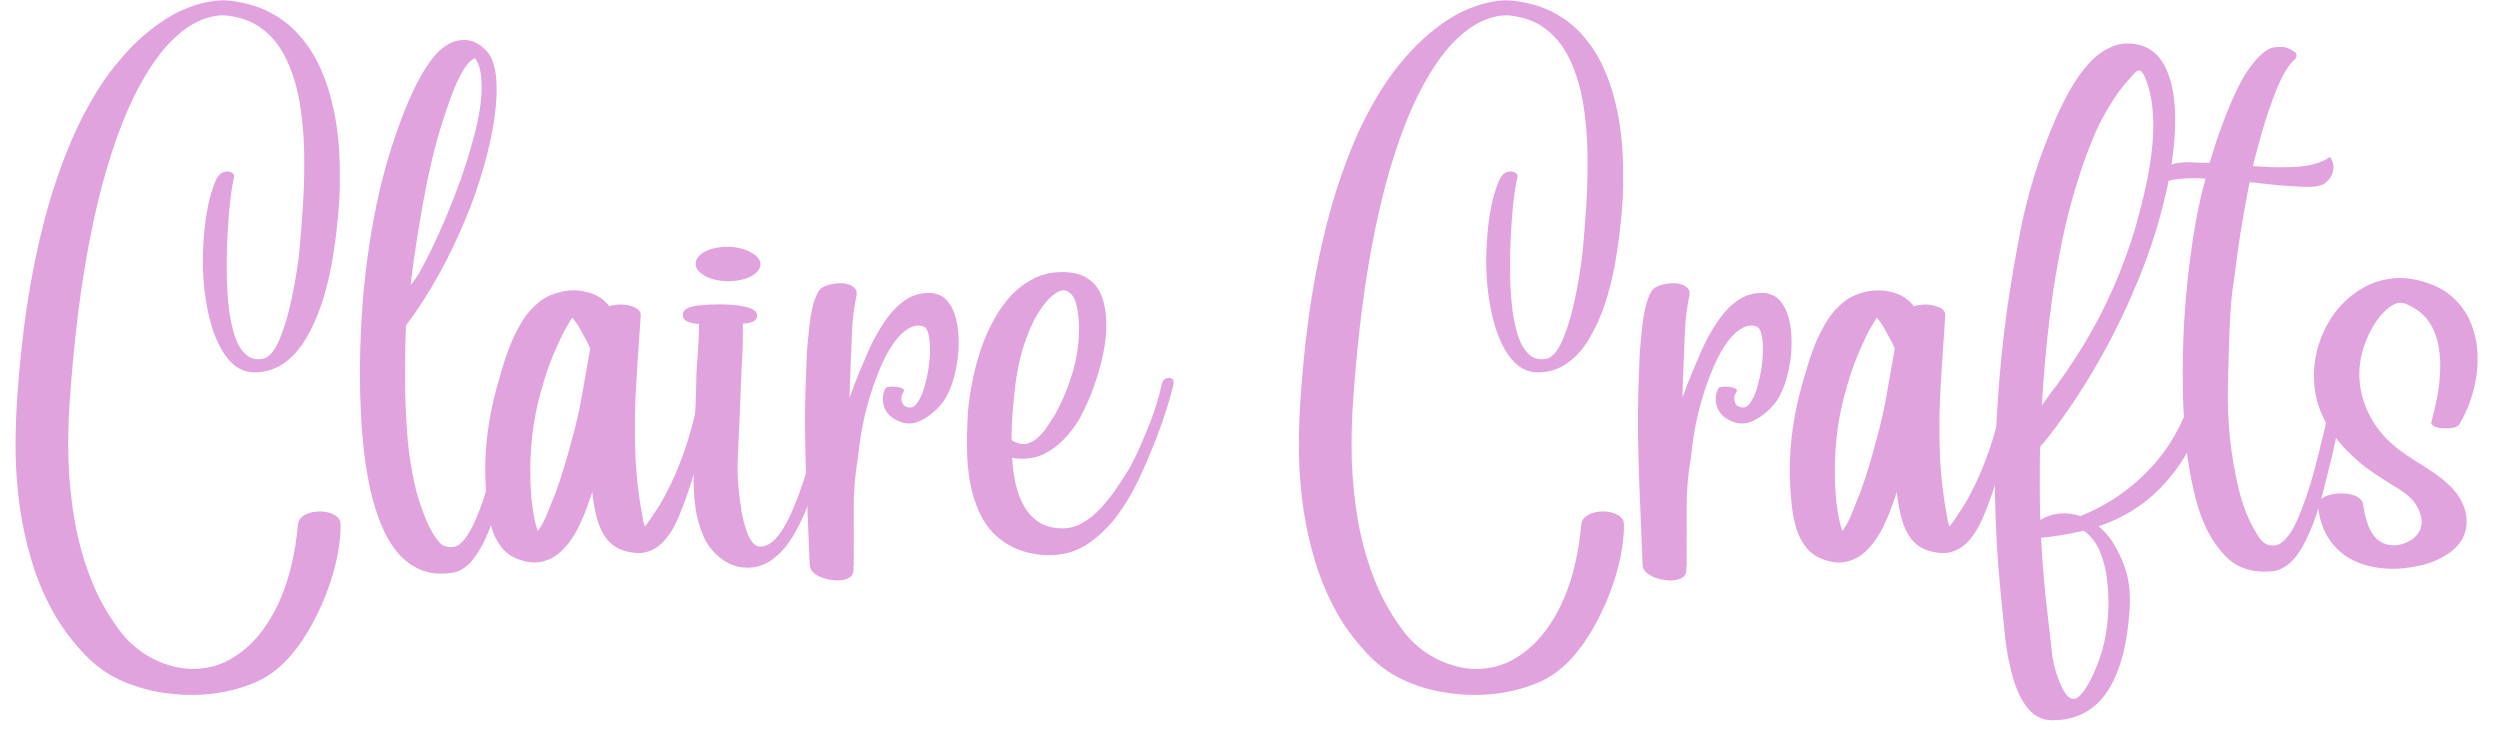 <svg version="1.0" preserveAspectRatio="xMidYMid meet" height="60" viewBox="0 0 150 45" zoomAndPan="magnify" width="200" xmlns:xlink="http://www.w3.org/1999/xlink" xmlns="http://www.w3.org/2000/svg"><defs><g></g><clipPath id="32dffea27e"><path clip-rule="nonzero" d="M 0 0 L 21 0 L 21 42 L 0 42 Z M 0 0"></path></clipPath><clipPath id="02f3a47b59"><path clip-rule="nonzero" d="M 77 0 L 98 0 L 98 42 L 77 42 Z M 77 0"></path></clipPath><clipPath id="2eb932f15c"><rect height="45" y="0" width="150" x="0"></rect></clipPath></defs><g transform="matrix(1, 0, 0, 1, 0, 0)"><g clip-path="url(#2eb932f15c)"><g clip-path="url(#32dffea27e)"><g fill-opacity="1" fill="#e1a3dd"><g transform="translate(0.014, 42.872)"><g><path d="M 17.859 -11.359 C 17.867 -11.578 17.961 -11.754 18.141 -11.891 C 18.328 -12.023 18.547 -12.113 18.797 -12.156 C 19.047 -12.195 19.289 -12.195 19.531 -12.156 C 19.781 -12.113 19.988 -12.031 20.156 -11.906 C 20.332 -11.781 20.422 -11.613 20.422 -11.406 C 20.43 -10.844 20.363 -10.195 20.219 -9.469 C 20.07 -8.75 19.852 -8.008 19.562 -7.25 C 19.27 -6.488 18.914 -5.754 18.5 -5.047 C 18.094 -4.348 17.629 -3.727 17.109 -3.188 C 16.586 -2.656 16.016 -2.25 15.391 -1.969 C 14.617 -1.625 13.773 -1.391 12.859 -1.266 C 11.941 -1.148 11.016 -1.148 10.078 -1.266 C 9.141 -1.379 8.254 -1.613 7.422 -1.969 C 6.586 -2.32 5.859 -2.812 5.234 -3.438 C 4.422 -4.25 3.738 -5.145 3.188 -6.125 C 2.645 -7.102 2.211 -8.129 1.891 -9.203 C 1.566 -10.273 1.328 -11.359 1.172 -12.453 C 1.023 -13.547 0.941 -14.617 0.922 -15.672 C 0.91 -16.734 0.938 -17.742 1 -18.703 C 1.176 -21.367 1.453 -23.758 1.828 -25.875 C 2.211 -28 2.664 -29.879 3.188 -31.516 C 3.719 -33.16 4.289 -34.586 4.906 -35.797 C 5.531 -37.016 6.176 -38.039 6.844 -38.875 C 7.52 -39.719 8.188 -40.406 8.844 -40.938 C 9.5 -41.477 10.125 -41.891 10.719 -42.172 C 11.32 -42.453 11.867 -42.641 12.359 -42.734 C 12.859 -42.836 13.27 -42.875 13.594 -42.844 C 14.551 -42.758 15.383 -42.535 16.094 -42.172 C 16.801 -41.816 17.398 -41.363 17.891 -40.812 C 18.391 -40.258 18.801 -39.645 19.125 -38.969 C 19.445 -38.289 19.695 -37.582 19.875 -36.844 C 20.062 -36.113 20.191 -35.383 20.266 -34.656 C 20.336 -33.938 20.375 -33.254 20.375 -32.609 C 20.383 -31.961 20.375 -31.391 20.344 -30.891 C 20.312 -30.391 20.281 -30 20.25 -29.719 C 20.164 -28.82 20.047 -27.938 19.891 -27.062 C 19.734 -26.188 19.523 -25.363 19.266 -24.594 C 19.004 -23.82 18.691 -23.133 18.328 -22.531 C 17.973 -21.938 17.551 -21.461 17.062 -21.109 C 16.582 -20.754 16.023 -20.562 15.391 -20.531 C 14.898 -20.508 14.469 -20.641 14.094 -20.922 C 13.727 -21.211 13.414 -21.613 13.156 -22.125 C 12.895 -22.633 12.688 -23.219 12.531 -23.875 C 12.375 -24.539 12.266 -25.242 12.203 -25.984 C 12.148 -26.723 12.145 -27.461 12.188 -28.203 C 12.227 -28.941 12.305 -29.641 12.422 -30.297 C 12.547 -30.961 12.719 -31.551 12.938 -32.062 C 13.062 -32.332 13.219 -32.492 13.406 -32.547 C 13.594 -32.609 13.754 -32.598 13.891 -32.516 C 14.023 -32.441 14.066 -32.328 14.016 -32.172 C 13.984 -32.055 13.938 -31.805 13.875 -31.422 C 13.82 -31.047 13.77 -30.578 13.719 -30.016 C 13.676 -29.461 13.641 -28.852 13.609 -28.188 C 13.586 -27.531 13.582 -26.863 13.594 -26.188 C 13.613 -25.508 13.66 -24.863 13.734 -24.25 C 13.816 -23.645 13.938 -23.109 14.094 -22.641 C 14.258 -22.18 14.477 -21.832 14.75 -21.594 C 15.02 -21.352 15.352 -21.27 15.75 -21.344 C 15.969 -21.383 16.172 -21.531 16.359 -21.781 C 16.547 -22.039 16.711 -22.367 16.859 -22.766 C 17.016 -23.172 17.156 -23.609 17.281 -24.078 C 17.406 -24.555 17.508 -25.023 17.594 -25.484 C 17.688 -25.953 17.758 -26.379 17.812 -26.766 C 17.875 -27.16 17.914 -27.473 17.938 -27.703 C 18.031 -28.672 18.109 -29.672 18.172 -30.703 C 18.234 -31.742 18.254 -32.77 18.234 -33.781 C 18.211 -34.801 18.125 -35.773 17.969 -36.703 C 17.812 -37.629 17.562 -38.461 17.219 -39.203 C 16.883 -39.953 16.43 -40.562 15.859 -41.031 C 15.297 -41.508 14.586 -41.805 13.734 -41.922 C 13.211 -42.004 12.645 -41.914 12.031 -41.656 C 11.414 -41.406 10.785 -40.945 10.141 -40.281 C 9.504 -39.613 8.879 -38.703 8.266 -37.547 C 7.648 -36.391 7.07 -34.941 6.531 -33.203 C 5.988 -31.473 5.516 -29.422 5.109 -27.047 C 4.703 -24.672 4.391 -21.93 4.172 -18.828 C 4.086 -17.66 4.062 -16.473 4.094 -15.266 C 4.133 -14.066 4.254 -12.875 4.453 -11.688 C 4.66 -10.5 4.977 -9.344 5.406 -8.219 C 5.832 -7.102 6.406 -6.062 7.125 -5.094 C 7.52 -4.551 8 -4.086 8.562 -3.703 C 9.125 -3.328 9.727 -3.055 10.375 -2.891 C 11.02 -2.723 11.672 -2.691 12.328 -2.797 C 12.984 -2.898 13.609 -3.156 14.203 -3.562 C 14.816 -3.988 15.336 -4.5 15.766 -5.094 C 16.203 -5.688 16.562 -6.328 16.844 -7.016 C 17.133 -7.703 17.359 -8.414 17.516 -9.156 C 17.68 -9.895 17.797 -10.629 17.859 -11.359 Z M 17.859 -11.359"></path></g></g></g></g><g fill-opacity="1" fill="#e1a3dd"><g transform="translate(22.447, 42.872)"><g><path d="M 8.906 -18.938 C 8.688 -17.957 8.473 -16.977 8.266 -16 C 8.055 -15.031 7.832 -14.109 7.594 -13.234 C 7.363 -12.367 7.109 -11.586 6.828 -10.891 C 6.547 -10.203 6.223 -9.645 5.859 -9.219 C 5.504 -8.801 5.102 -8.562 4.656 -8.5 C 3.926 -8.395 3.289 -8.461 2.75 -8.703 C 2.207 -8.941 1.738 -9.305 1.344 -9.797 C 0.957 -10.285 0.633 -10.859 0.375 -11.516 C 0.113 -12.172 -0.094 -12.863 -0.25 -13.594 C -0.406 -14.332 -0.523 -15.066 -0.609 -15.797 C -0.691 -16.535 -0.75 -17.227 -0.781 -17.875 C -0.812 -18.52 -0.832 -19.07 -0.844 -19.531 C -0.875 -21.227 -0.82 -22.953 -0.688 -24.703 C -0.551 -26.461 -0.316 -28.211 0.016 -29.953 C 0.348 -31.691 0.797 -33.363 1.359 -34.969 C 1.711 -35.969 2.047 -36.797 2.359 -37.453 C 2.68 -38.117 2.984 -38.648 3.266 -39.047 C 3.547 -39.453 3.812 -39.754 4.062 -39.953 C 4.312 -40.148 4.539 -40.285 4.75 -40.359 C 5.508 -40.617 6.176 -40.438 6.75 -39.812 C 7.051 -39.477 7.238 -38.973 7.312 -38.297 C 7.383 -37.617 7.359 -36.816 7.234 -35.891 C 7.109 -34.973 6.895 -33.984 6.594 -32.922 C 6.301 -31.859 5.922 -30.77 5.453 -29.656 C 4.992 -28.539 4.461 -27.441 3.859 -26.359 C 3.266 -25.285 2.617 -24.285 1.922 -23.359 C 1.898 -23.023 1.883 -22.625 1.875 -22.156 C 1.863 -21.695 1.859 -21.234 1.859 -20.766 C 1.859 -20.305 1.859 -19.91 1.859 -19.578 C 1.879 -18.555 1.93 -17.52 2.016 -16.469 C 2.109 -15.426 2.281 -14.406 2.531 -13.406 C 2.656 -12.957 2.801 -12.508 2.969 -12.062 C 3.133 -11.613 3.336 -11.188 3.578 -10.781 C 3.734 -10.539 3.883 -10.352 4.031 -10.219 C 4.176 -10.094 4.395 -10.035 4.688 -10.047 C 4.938 -10.055 5.18 -10.211 5.422 -10.516 C 5.66 -10.816 5.883 -11.211 6.094 -11.703 C 6.312 -12.203 6.516 -12.754 6.703 -13.359 C 6.898 -13.961 7.078 -14.57 7.234 -15.188 C 7.398 -15.812 7.547 -16.398 7.672 -16.953 C 7.805 -17.516 7.922 -17.992 8.016 -18.391 C 8.109 -18.785 8.176 -19.062 8.219 -19.219 C 8.301 -19.445 8.406 -19.566 8.531 -19.578 C 8.656 -19.598 8.758 -19.547 8.844 -19.422 C 8.938 -19.297 8.957 -19.133 8.906 -18.938 Z M 3.172 -31.953 C 2.973 -30.93 2.789 -29.906 2.625 -28.875 C 2.457 -27.852 2.312 -26.82 2.188 -25.781 C 2.312 -25.895 2.484 -26.133 2.703 -26.5 C 2.922 -26.875 3.164 -27.344 3.438 -27.906 C 3.719 -28.477 4.004 -29.109 4.297 -29.797 C 4.586 -30.484 4.867 -31.203 5.141 -31.953 C 5.41 -32.711 5.648 -33.461 5.859 -34.203 C 6.078 -34.941 6.238 -35.645 6.344 -36.312 C 6.445 -36.988 6.477 -37.586 6.438 -38.109 C 6.406 -38.641 6.281 -39.062 6.062 -39.375 C 5.875 -39.32 5.676 -39.145 5.469 -38.844 C 5.27 -38.551 5.07 -38.176 4.875 -37.719 C 4.688 -37.27 4.504 -36.781 4.328 -36.25 C 4.148 -35.727 3.984 -35.195 3.828 -34.656 C 3.68 -34.113 3.551 -33.609 3.438 -33.141 C 3.332 -32.672 3.242 -32.273 3.172 -31.953 Z M 3.172 -31.953"></path></g></g></g><g fill-opacity="1" fill="#e1a3dd"><g transform="translate(30.645, 42.872)"><g><path d="M 11.453 -20.141 C 11.461 -20.191 11.52 -20.219 11.625 -20.219 C 11.727 -20.227 11.832 -20.223 11.938 -20.203 C 12.051 -20.191 12.102 -20.16 12.094 -20.109 C 11.945 -18.922 11.75 -17.727 11.5 -16.531 C 11.258 -15.332 10.938 -14.164 10.531 -13.031 C 10.375 -12.602 10.203 -12.164 10.016 -11.719 C 9.828 -11.281 9.594 -10.891 9.312 -10.547 C 9.039 -10.203 8.703 -9.953 8.297 -9.797 C 7.898 -9.648 7.422 -9.656 6.859 -9.812 C 6.391 -9.945 6.02 -10.191 5.75 -10.547 C 5.477 -10.91 5.281 -11.344 5.156 -11.844 C 5.031 -12.344 4.941 -12.848 4.891 -13.359 C 4.797 -13.055 4.691 -12.754 4.578 -12.453 C 4.473 -12.148 4.352 -11.859 4.219 -11.578 C 4.051 -11.18 3.844 -10.805 3.594 -10.453 C 3.352 -10.109 3.078 -9.816 2.766 -9.578 C 2.453 -9.348 2.102 -9.203 1.719 -9.141 C 1.332 -9.086 0.898 -9.148 0.422 -9.328 C 0.016 -9.484 -0.312 -9.723 -0.562 -10.047 C -0.812 -10.367 -1 -10.727 -1.125 -11.125 C -1.25 -11.531 -1.336 -11.945 -1.391 -12.375 C -1.441 -12.801 -1.477 -13.207 -1.5 -13.594 C -1.562 -14.613 -1.535 -15.625 -1.422 -16.625 C -1.305 -17.633 -1.113 -18.629 -0.844 -19.609 C -0.727 -20.023 -0.598 -20.473 -0.453 -20.953 C -0.305 -21.441 -0.133 -21.922 0.062 -22.391 C 0.27 -22.867 0.504 -23.312 0.766 -23.719 C 1.035 -24.125 1.352 -24.473 1.719 -24.766 C 1.988 -24.984 2.305 -25.148 2.672 -25.266 C 3.035 -25.391 3.406 -25.453 3.781 -25.453 C 4.164 -25.453 4.535 -25.383 4.891 -25.25 C 5.242 -25.125 5.547 -24.922 5.797 -24.641 C 5.816 -24.629 5.832 -24.609 5.844 -24.578 C 5.863 -24.555 5.883 -24.531 5.906 -24.5 C 6.188 -24.582 6.473 -24.613 6.766 -24.594 C 7.055 -24.57 7.305 -24.504 7.516 -24.391 C 7.723 -24.273 7.816 -24.113 7.797 -23.906 C 7.703 -22.582 7.613 -21.242 7.531 -19.891 C 7.445 -18.535 7.426 -17.188 7.469 -15.844 C 7.508 -14.508 7.656 -13.188 7.906 -11.875 C 7.914 -11.781 7.93 -11.68 7.953 -11.578 C 7.984 -11.484 8.016 -11.383 8.047 -11.281 C 8.148 -11.406 8.242 -11.531 8.328 -11.656 C 8.422 -11.781 8.504 -11.906 8.578 -12.031 C 8.848 -12.414 9.086 -12.812 9.297 -13.219 C 9.516 -13.633 9.719 -14.055 9.906 -14.484 C 10.289 -15.391 10.609 -16.312 10.859 -17.25 C 11.117 -18.195 11.316 -19.16 11.453 -20.141 Z M 3.656 -16.453 C 3.914 -17.359 4.125 -18.27 4.281 -19.188 C 4.445 -20.113 4.609 -21.035 4.766 -21.953 C 4.691 -22.148 4.602 -22.336 4.5 -22.516 C 4.406 -22.68 4.316 -22.844 4.234 -23 C 4.148 -23.164 4.055 -23.32 3.953 -23.469 C 3.91 -23.531 3.867 -23.586 3.828 -23.641 C 3.785 -23.703 3.738 -23.758 3.688 -23.812 C 3.625 -23.707 3.562 -23.602 3.5 -23.5 C 3.438 -23.395 3.375 -23.289 3.312 -23.188 C 3.219 -23.031 3.129 -22.863 3.047 -22.688 C 2.961 -22.508 2.879 -22.328 2.797 -22.141 C 2.453 -21.398 2.172 -20.645 1.953 -19.875 C 1.691 -19.031 1.492 -18.164 1.359 -17.281 C 1.234 -16.406 1.172 -15.531 1.172 -14.656 C 1.172 -14.258 1.18 -13.863 1.203 -13.469 C 1.223 -13.07 1.266 -12.676 1.328 -12.281 C 1.348 -12.164 1.379 -11.984 1.422 -11.734 C 1.473 -11.484 1.539 -11.242 1.625 -11.016 C 1.801 -11.254 1.957 -11.523 2.094 -11.828 C 2.227 -12.141 2.348 -12.438 2.453 -12.719 C 2.566 -13 2.648 -13.207 2.703 -13.344 C 2.891 -13.852 3.062 -14.367 3.219 -14.891 C 3.375 -15.41 3.52 -15.93 3.656 -16.453 Z M 3.656 -16.453"></path></g></g></g><g fill-opacity="1" fill="#e1a3dd"><g transform="translate(42.191, 42.872)"><g><path d="M -0.406 -20.422 C -0.395 -20.672 -0.375 -20.973 -0.344 -21.328 C -0.32 -21.68 -0.301 -22.035 -0.281 -22.391 C -0.258 -22.754 -0.25 -23.051 -0.25 -23.281 C -0.25 -23.301 -0.25 -23.328 -0.25 -23.359 C -0.25 -23.391 -0.25 -23.414 -0.25 -23.438 C -0.488 -23.445 -0.707 -23.488 -0.906 -23.562 C -1.113 -23.645 -1.219 -23.781 -1.219 -23.969 C -1.219 -24.164 -1.113 -24.305 -0.906 -24.391 C -0.707 -24.484 -0.438 -24.539 -0.094 -24.562 C 0.238 -24.594 0.609 -24.609 1.016 -24.609 C 1.641 -24.609 2.16 -24.555 2.578 -24.453 C 3.004 -24.348 3.223 -24.188 3.234 -23.969 C 3.242 -23.801 3.176 -23.676 3.031 -23.594 C 2.895 -23.52 2.676 -23.473 2.375 -23.453 C 2.375 -23.441 2.375 -23.422 2.375 -23.391 C 2.375 -23.359 2.375 -23.332 2.375 -23.312 C 2.383 -23.062 2.383 -22.719 2.375 -22.281 C 2.363 -21.844 2.344 -21.383 2.312 -20.906 C 2.289 -20.426 2.27 -19.969 2.25 -19.531 C 2.238 -19.102 2.227 -18.766 2.219 -18.516 C 2.176 -17.516 2.129 -16.5 2.078 -15.469 C 2.035 -14.445 2.098 -13.441 2.266 -12.453 C 2.273 -12.316 2.305 -12.117 2.359 -11.859 C 2.422 -11.609 2.492 -11.348 2.578 -11.078 C 2.672 -10.805 2.785 -10.57 2.922 -10.375 C 3.066 -10.176 3.227 -10.078 3.406 -10.078 C 3.727 -10.078 4.035 -10.227 4.328 -10.531 C 4.617 -10.844 4.891 -11.258 5.141 -11.781 C 5.391 -12.301 5.625 -12.875 5.844 -13.5 C 6.062 -14.125 6.254 -14.754 6.422 -15.391 C 6.598 -16.023 6.742 -16.609 6.859 -17.141 C 6.973 -17.68 7.055 -18.125 7.109 -18.469 C 7.129 -18.57 7.191 -18.633 7.297 -18.656 C 7.398 -18.676 7.5 -18.66 7.594 -18.609 C 7.688 -18.566 7.723 -18.492 7.703 -18.391 C 7.617 -17.879 7.508 -17.289 7.375 -16.625 C 7.25 -15.957 7.094 -15.266 6.906 -14.547 C 6.719 -13.828 6.492 -13.129 6.234 -12.453 C 5.973 -11.773 5.672 -11.16 5.328 -10.609 C 4.984 -10.055 4.586 -9.617 4.141 -9.297 C 3.703 -8.973 3.203 -8.812 2.641 -8.812 C 2.086 -8.812 1.57 -8.988 1.094 -9.344 C 0.613 -9.707 0.254 -10.16 0.016 -10.703 C -0.223 -11.242 -0.383 -11.828 -0.469 -12.453 C -0.551 -13.078 -0.586 -13.703 -0.578 -14.328 C -0.578 -14.961 -0.566 -15.539 -0.547 -16.062 C -0.523 -16.789 -0.5 -17.52 -0.469 -18.25 C -0.438 -18.977 -0.414 -19.703 -0.406 -20.422 Z M 3.438 -27.016 C 3.426 -26.723 3.227 -26.477 2.844 -26.281 C 2.469 -26.094 2.008 -26 1.469 -26 C 0.926 -26.008 0.469 -26.117 0.094 -26.328 C -0.281 -26.535 -0.461 -26.781 -0.453 -27.062 C -0.453 -27.25 -0.363 -27.422 -0.188 -27.578 C -0.008 -27.734 0.223 -27.852 0.516 -27.938 C 0.816 -28.031 1.145 -28.07 1.5 -28.062 C 2.031 -28.051 2.484 -27.941 2.859 -27.734 C 3.242 -27.523 3.438 -27.285 3.438 -27.016 Z M 3.438 -27.016"></path></g></g></g><g fill-opacity="1" fill="#e1a3dd"><g transform="translate(49.473, 42.872)"><g><path d="M 6.781 -18.375 C 6.344 -17.938 5.898 -17.648 5.453 -17.516 C 5.016 -17.391 4.551 -17.488 4.062 -17.812 C 3.852 -17.957 3.703 -18.145 3.609 -18.375 C 3.516 -18.602 3.477 -18.828 3.5 -19.047 C 3.52 -19.273 3.582 -19.461 3.688 -19.609 C 3.727 -19.641 3.816 -19.66 3.953 -19.672 C 4.086 -19.68 4.223 -19.676 4.359 -19.656 C 4.504 -19.633 4.617 -19.598 4.703 -19.547 C 4.785 -19.504 4.789 -19.43 4.719 -19.328 C 4.645 -19.211 4.609 -19.082 4.609 -18.938 C 4.617 -18.789 4.664 -18.664 4.75 -18.562 C 4.844 -18.469 4.977 -18.422 5.156 -18.422 C 5.32 -18.43 5.473 -18.547 5.609 -18.766 C 5.754 -18.984 5.879 -19.27 5.984 -19.625 C 6.086 -19.977 6.172 -20.352 6.234 -20.75 C 6.297 -21.156 6.328 -21.539 6.328 -21.906 C 6.328 -22.27 6.297 -22.578 6.234 -22.828 C 6.172 -23.086 6.07 -23.238 5.938 -23.281 C 5.633 -23.395 5.316 -23.344 4.984 -23.125 C 4.648 -22.914 4.328 -22.57 4.016 -22.094 C 3.711 -21.625 3.426 -21.039 3.156 -20.344 C 2.883 -19.656 2.645 -18.891 2.438 -18.047 C 2.238 -17.203 2.094 -16.312 2 -15.375 C 1.832 -14.426 1.75 -13.422 1.75 -12.359 C 1.758 -11.297 1.758 -10.27 1.75 -9.281 C 1.75 -9.25 1.75 -9.207 1.75 -9.156 C 1.758 -9.102 1.766 -9.062 1.766 -9.031 L 1.75 -9.031 C 1.75 -8.957 1.742 -8.883 1.734 -8.812 C 1.734 -8.75 1.734 -8.688 1.734 -8.625 C 1.723 -8.438 1.629 -8.289 1.453 -8.188 C 1.285 -8.094 1.07 -8.047 0.812 -8.047 C 0.551 -8.047 0.289 -8.082 0.031 -8.156 C -0.219 -8.227 -0.43 -8.332 -0.609 -8.469 C -0.785 -8.613 -0.879 -8.781 -0.891 -8.969 C -0.953 -10.383 -1.008 -11.797 -1.062 -13.203 C -1.125 -14.617 -1.16 -16.035 -1.172 -17.453 C -1.172 -18.16 -1.16 -18.867 -1.141 -19.578 C -1.117 -20.285 -1.094 -20.988 -1.062 -21.688 C -1.031 -22.113 -0.988 -22.562 -0.938 -23.031 C -0.895 -23.508 -0.828 -23.957 -0.734 -24.375 C -0.641 -24.789 -0.516 -25.129 -0.359 -25.391 C -0.285 -25.523 -0.156 -25.629 0.031 -25.703 C 0.227 -25.785 0.438 -25.836 0.656 -25.859 C 0.883 -25.891 1.098 -25.883 1.297 -25.844 C 1.504 -25.801 1.664 -25.723 1.781 -25.609 C 1.906 -25.504 1.953 -25.359 1.922 -25.172 C 1.773 -24.441 1.688 -23.773 1.656 -23.172 C 1.633 -22.566 1.609 -21.938 1.578 -21.281 C 1.566 -20.914 1.551 -20.539 1.531 -20.156 C 1.52 -19.77 1.508 -19.391 1.5 -19.016 C 1.551 -19.148 1.602 -19.285 1.656 -19.422 C 1.707 -19.566 1.758 -19.711 1.812 -19.859 C 2.062 -20.484 2.328 -21.117 2.609 -21.766 C 2.898 -22.422 3.227 -23.02 3.594 -23.562 C 3.957 -24.102 4.363 -24.531 4.812 -24.844 C 5.27 -25.164 5.785 -25.316 6.359 -25.297 C 6.754 -25.273 7.078 -25.129 7.328 -24.859 C 7.578 -24.586 7.758 -24.234 7.875 -23.797 C 7.988 -23.367 8.047 -22.898 8.047 -22.391 C 8.055 -21.879 8.008 -21.363 7.906 -20.844 C 7.812 -20.332 7.672 -19.859 7.484 -19.422 C 7.297 -18.992 7.062 -18.645 6.781 -18.375 Z M 6.781 -18.375"></path></g></g></g><g fill-opacity="1" fill="#e1a3dd"><g transform="translate(58.944, 42.872)"><g><path d="M 5.812 -17.719 C 5.539 -17.27 5.223 -16.859 4.859 -16.484 C 4.492 -16.109 4.086 -15.816 3.641 -15.609 C 3.191 -15.398 2.68 -15.316 2.109 -15.359 C 2.055 -15.359 2 -15.363 1.938 -15.375 C 1.883 -15.383 1.832 -15.395 1.781 -15.406 C 1.812 -14.883 1.879 -14.375 1.984 -13.875 C 2.098 -13.375 2.266 -12.926 2.484 -12.531 C 2.703 -12.133 2.992 -11.812 3.359 -11.562 C 3.723 -11.32 4.164 -11.191 4.688 -11.172 C 5.145 -11.148 5.578 -11.254 5.984 -11.484 C 6.391 -11.711 6.766 -12.016 7.109 -12.391 C 7.453 -12.766 7.766 -13.16 8.047 -13.578 C 8.336 -14.004 8.598 -14.406 8.828 -14.781 C 8.898 -14.906 9.004 -15.109 9.141 -15.391 C 9.285 -15.68 9.438 -16.016 9.594 -16.391 C 9.758 -16.766 9.922 -17.156 10.078 -17.562 C 10.234 -17.969 10.367 -18.363 10.484 -18.75 C 10.609 -19.145 10.695 -19.488 10.75 -19.781 C 10.789 -19.977 10.875 -20.102 11 -20.156 C 11.133 -20.219 11.254 -20.219 11.359 -20.156 C 11.473 -20.094 11.504 -19.961 11.453 -19.766 C 11.336 -19.266 11.172 -18.688 10.953 -18.031 C 10.742 -17.383 10.5 -16.719 10.219 -16.031 C 9.945 -15.352 9.66 -14.695 9.359 -14.062 C 8.973 -13.25 8.523 -12.508 8.016 -11.844 C 7.504 -11.188 6.945 -10.656 6.344 -10.25 C 5.738 -9.852 5.094 -9.629 4.406 -9.578 C 3.77 -9.535 3.148 -9.598 2.547 -9.766 C 1.953 -9.941 1.422 -10.223 0.953 -10.609 C 0.484 -11.004 0.109 -11.504 -0.172 -12.109 C -0.441 -12.691 -0.633 -13.316 -0.75 -13.984 C -0.863 -14.648 -0.922 -15.328 -0.922 -16.016 C -0.93 -16.711 -0.914 -17.379 -0.875 -18.016 C -0.844 -18.523 -0.77 -19.086 -0.656 -19.703 C -0.551 -20.316 -0.398 -20.941 -0.203 -21.578 C -0.004 -22.223 0.242 -22.836 0.547 -23.422 C 0.848 -24.016 1.203 -24.547 1.609 -25.016 C 2.023 -25.484 2.492 -25.852 3.016 -26.125 C 3.547 -26.406 4.133 -26.547 4.781 -26.547 C 5.406 -26.547 5.906 -26.426 6.281 -26.188 C 6.664 -25.945 6.945 -25.613 7.125 -25.188 C 7.301 -24.758 7.398 -24.281 7.422 -23.75 C 7.453 -23.219 7.422 -22.664 7.328 -22.094 C 7.234 -21.52 7.098 -20.953 6.922 -20.391 C 6.754 -19.836 6.57 -19.332 6.375 -18.875 C 6.176 -18.414 5.988 -18.031 5.812 -17.719 Z M 1.75 -16.484 C 1.77 -16.461 1.797 -16.441 1.828 -16.422 C 1.859 -16.398 1.895 -16.379 1.938 -16.359 C 2.219 -16.223 2.484 -16.191 2.734 -16.266 C 2.984 -16.348 3.211 -16.492 3.422 -16.703 C 3.629 -16.91 3.812 -17.141 3.969 -17.391 C 4.133 -17.648 4.273 -17.875 4.391 -18.062 C 4.805 -18.82 5.141 -19.617 5.391 -20.453 C 5.648 -21.297 5.785 -22.145 5.797 -23 C 5.805 -23.219 5.797 -23.488 5.766 -23.812 C 5.742 -24.133 5.688 -24.445 5.594 -24.75 C 5.5 -25.051 5.336 -25.266 5.109 -25.391 C 4.898 -25.516 4.633 -25.457 4.312 -25.219 C 3.988 -24.988 3.66 -24.602 3.328 -24.062 C 3.004 -23.531 2.711 -22.859 2.453 -22.047 C 2.203 -21.242 2.023 -20.332 1.922 -19.312 C 1.891 -19.008 1.852 -18.609 1.812 -18.109 C 1.77 -17.609 1.75 -17.066 1.75 -16.484 Z M 1.75 -16.484"></path></g></g></g><g fill-opacity="1" fill="#e1a3dd"><g transform="translate(69.817, 42.872)"><g></g></g></g><g clip-path="url(#02f3a47b59)"><g fill-opacity="1" fill="#e1a3dd"><g transform="translate(77.014, 42.872)"><g><path d="M 17.859 -11.359 C 17.867 -11.578 17.961 -11.754 18.141 -11.891 C 18.328 -12.023 18.547 -12.113 18.797 -12.156 C 19.047 -12.195 19.289 -12.195 19.531 -12.156 C 19.781 -12.113 19.988 -12.031 20.156 -11.906 C 20.332 -11.781 20.422 -11.613 20.422 -11.406 C 20.43 -10.844 20.363 -10.195 20.219 -9.469 C 20.07 -8.75 19.852 -8.008 19.562 -7.25 C 19.27 -6.488 18.914 -5.754 18.5 -5.047 C 18.094 -4.348 17.629 -3.727 17.109 -3.188 C 16.586 -2.656 16.016 -2.25 15.391 -1.969 C 14.617 -1.625 13.773 -1.391 12.859 -1.266 C 11.941 -1.148 11.016 -1.148 10.078 -1.266 C 9.141 -1.379 8.254 -1.613 7.422 -1.969 C 6.586 -2.32 5.859 -2.812 5.234 -3.438 C 4.422 -4.25 3.738 -5.145 3.188 -6.125 C 2.645 -7.102 2.211 -8.129 1.891 -9.203 C 1.566 -10.273 1.328 -11.359 1.172 -12.453 C 1.023 -13.547 0.941 -14.617 0.922 -15.672 C 0.91 -16.734 0.938 -17.742 1 -18.703 C 1.176 -21.367 1.453 -23.758 1.828 -25.875 C 2.211 -28 2.664 -29.879 3.188 -31.516 C 3.719 -33.16 4.289 -34.586 4.906 -35.797 C 5.531 -37.016 6.176 -38.039 6.844 -38.875 C 7.52 -39.719 8.188 -40.406 8.844 -40.938 C 9.5 -41.477 10.125 -41.891 10.719 -42.172 C 11.32 -42.453 11.867 -42.641 12.359 -42.734 C 12.859 -42.836 13.27 -42.875 13.594 -42.844 C 14.551 -42.758 15.383 -42.535 16.094 -42.172 C 16.801 -41.816 17.398 -41.363 17.891 -40.812 C 18.391 -40.258 18.801 -39.645 19.125 -38.969 C 19.445 -38.289 19.695 -37.582 19.875 -36.844 C 20.062 -36.113 20.191 -35.383 20.266 -34.656 C 20.336 -33.938 20.375 -33.254 20.375 -32.609 C 20.383 -31.961 20.375 -31.391 20.344 -30.891 C 20.312 -30.391 20.281 -30 20.25 -29.719 C 20.164 -28.82 20.047 -27.938 19.891 -27.062 C 19.734 -26.188 19.523 -25.363 19.266 -24.594 C 19.004 -23.82 18.691 -23.133 18.328 -22.531 C 17.973 -21.938 17.551 -21.461 17.062 -21.109 C 16.582 -20.754 16.023 -20.562 15.391 -20.531 C 14.898 -20.508 14.469 -20.641 14.094 -20.922 C 13.727 -21.211 13.414 -21.613 13.156 -22.125 C 12.895 -22.633 12.688 -23.219 12.531 -23.875 C 12.375 -24.539 12.266 -25.242 12.203 -25.984 C 12.148 -26.723 12.145 -27.461 12.188 -28.203 C 12.227 -28.941 12.305 -29.641 12.422 -30.297 C 12.547 -30.961 12.719 -31.551 12.938 -32.062 C 13.062 -32.332 13.219 -32.492 13.406 -32.547 C 13.594 -32.609 13.754 -32.598 13.891 -32.516 C 14.023 -32.441 14.066 -32.328 14.016 -32.172 C 13.984 -32.055 13.938 -31.805 13.875 -31.422 C 13.82 -31.047 13.77 -30.578 13.719 -30.016 C 13.676 -29.461 13.641 -28.852 13.609 -28.188 C 13.586 -27.531 13.582 -26.863 13.594 -26.188 C 13.613 -25.508 13.66 -24.863 13.734 -24.25 C 13.816 -23.645 13.938 -23.109 14.094 -22.641 C 14.258 -22.18 14.477 -21.832 14.75 -21.594 C 15.02 -21.352 15.352 -21.27 15.75 -21.344 C 15.969 -21.383 16.172 -21.531 16.359 -21.781 C 16.547 -22.039 16.711 -22.367 16.859 -22.766 C 17.016 -23.172 17.156 -23.609 17.281 -24.078 C 17.406 -24.555 17.508 -25.023 17.594 -25.484 C 17.688 -25.953 17.758 -26.379 17.812 -26.766 C 17.875 -27.16 17.914 -27.473 17.938 -27.703 C 18.031 -28.672 18.109 -29.672 18.172 -30.703 C 18.234 -31.742 18.254 -32.77 18.234 -33.781 C 18.211 -34.801 18.125 -35.773 17.969 -36.703 C 17.812 -37.629 17.562 -38.461 17.219 -39.203 C 16.883 -39.953 16.43 -40.562 15.859 -41.031 C 15.297 -41.508 14.586 -41.805 13.734 -41.922 C 13.211 -42.004 12.645 -41.914 12.031 -41.656 C 11.414 -41.406 10.785 -40.945 10.141 -40.281 C 9.504 -39.613 8.879 -38.703 8.266 -37.547 C 7.648 -36.391 7.07 -34.941 6.531 -33.203 C 5.988 -31.473 5.516 -29.422 5.109 -27.047 C 4.703 -24.672 4.391 -21.93 4.172 -18.828 C 4.086 -17.66 4.062 -16.473 4.094 -15.266 C 4.133 -14.066 4.254 -12.875 4.453 -11.688 C 4.66 -10.5 4.977 -9.344 5.406 -8.219 C 5.832 -7.102 6.406 -6.062 7.125 -5.094 C 7.52 -4.551 8 -4.086 8.562 -3.703 C 9.125 -3.328 9.727 -3.055 10.375 -2.891 C 11.02 -2.723 11.672 -2.691 12.328 -2.797 C 12.984 -2.898 13.609 -3.156 14.203 -3.562 C 14.816 -3.988 15.336 -4.5 15.766 -5.094 C 16.203 -5.688 16.562 -6.328 16.844 -7.016 C 17.133 -7.703 17.359 -8.414 17.516 -9.156 C 17.68 -9.895 17.797 -10.629 17.859 -11.359 Z M 17.859 -11.359"></path></g></g></g></g><g fill-opacity="1" fill="#e1a3dd"><g transform="translate(99.447, 42.872)"><g><path d="M 6.781 -18.375 C 6.344 -17.938 5.898 -17.648 5.453 -17.516 C 5.016 -17.391 4.551 -17.488 4.062 -17.812 C 3.852 -17.957 3.703 -18.145 3.609 -18.375 C 3.516 -18.602 3.477 -18.828 3.5 -19.047 C 3.52 -19.273 3.582 -19.461 3.688 -19.609 C 3.727 -19.641 3.816 -19.66 3.953 -19.672 C 4.086 -19.68 4.223 -19.676 4.359 -19.656 C 4.504 -19.633 4.617 -19.598 4.703 -19.547 C 4.785 -19.504 4.789 -19.43 4.719 -19.328 C 4.645 -19.211 4.609 -19.082 4.609 -18.938 C 4.617 -18.789 4.664 -18.664 4.75 -18.562 C 4.844 -18.469 4.977 -18.422 5.156 -18.422 C 5.32 -18.43 5.473 -18.547 5.609 -18.766 C 5.754 -18.984 5.879 -19.27 5.984 -19.625 C 6.086 -19.977 6.172 -20.352 6.234 -20.75 C 6.297 -21.156 6.328 -21.539 6.328 -21.906 C 6.328 -22.27 6.297 -22.578 6.234 -22.828 C 6.172 -23.086 6.07 -23.238 5.938 -23.281 C 5.633 -23.395 5.316 -23.344 4.984 -23.125 C 4.648 -22.914 4.328 -22.57 4.016 -22.094 C 3.711 -21.625 3.426 -21.039 3.156 -20.344 C 2.883 -19.656 2.645 -18.891 2.438 -18.047 C 2.238 -17.203 2.094 -16.312 2 -15.375 C 1.832 -14.426 1.75 -13.422 1.75 -12.359 C 1.758 -11.297 1.758 -10.27 1.75 -9.281 C 1.75 -9.25 1.75 -9.207 1.75 -9.156 C 1.758 -9.102 1.766 -9.062 1.766 -9.031 L 1.75 -9.031 C 1.75 -8.957 1.742 -8.883 1.734 -8.812 C 1.734 -8.75 1.734 -8.688 1.734 -8.625 C 1.723 -8.438 1.629 -8.289 1.453 -8.188 C 1.285 -8.094 1.07 -8.047 0.812 -8.047 C 0.551 -8.047 0.289 -8.082 0.031 -8.156 C -0.219 -8.227 -0.43 -8.332 -0.609 -8.469 C -0.785 -8.613 -0.879 -8.781 -0.891 -8.969 C -0.953 -10.383 -1.008 -11.797 -1.062 -13.203 C -1.125 -14.617 -1.16 -16.035 -1.172 -17.453 C -1.172 -18.16 -1.16 -18.867 -1.141 -19.578 C -1.117 -20.285 -1.094 -20.988 -1.062 -21.688 C -1.031 -22.113 -0.988 -22.562 -0.938 -23.031 C -0.895 -23.508 -0.828 -23.957 -0.734 -24.375 C -0.641 -24.789 -0.516 -25.129 -0.359 -25.391 C -0.285 -25.523 -0.156 -25.629 0.031 -25.703 C 0.227 -25.785 0.438 -25.836 0.656 -25.859 C 0.883 -25.891 1.098 -25.883 1.297 -25.844 C 1.504 -25.801 1.664 -25.723 1.781 -25.609 C 1.906 -25.504 1.953 -25.359 1.922 -25.172 C 1.773 -24.441 1.688 -23.773 1.656 -23.172 C 1.633 -22.566 1.609 -21.938 1.578 -21.281 C 1.566 -20.914 1.551 -20.539 1.531 -20.156 C 1.52 -19.77 1.508 -19.391 1.5 -19.016 C 1.551 -19.148 1.602 -19.285 1.656 -19.422 C 1.707 -19.566 1.758 -19.711 1.812 -19.859 C 2.062 -20.484 2.328 -21.117 2.609 -21.766 C 2.898 -22.422 3.227 -23.02 3.594 -23.562 C 3.957 -24.102 4.363 -24.531 4.812 -24.844 C 5.27 -25.164 5.785 -25.316 6.359 -25.297 C 6.754 -25.273 7.078 -25.129 7.328 -24.859 C 7.578 -24.586 7.758 -24.234 7.875 -23.797 C 7.988 -23.367 8.047 -22.898 8.047 -22.391 C 8.055 -21.879 8.008 -21.363 7.906 -20.844 C 7.812 -20.332 7.672 -19.859 7.484 -19.422 C 7.297 -18.992 7.062 -18.645 6.781 -18.375 Z M 6.781 -18.375"></path></g></g></g><g fill-opacity="1" fill="#e1a3dd"><g transform="translate(108.918, 42.872)"><g><path d="M 11.453 -20.141 C 11.461 -20.191 11.52 -20.219 11.625 -20.219 C 11.727 -20.227 11.832 -20.223 11.938 -20.203 C 12.051 -20.191 12.102 -20.16 12.094 -20.109 C 11.945 -18.922 11.75 -17.727 11.5 -16.531 C 11.258 -15.332 10.938 -14.164 10.531 -13.031 C 10.375 -12.602 10.203 -12.164 10.016 -11.719 C 9.828 -11.281 9.594 -10.891 9.312 -10.547 C 9.039 -10.203 8.703 -9.953 8.297 -9.797 C 7.898 -9.648 7.422 -9.656 6.859 -9.812 C 6.391 -9.945 6.02 -10.191 5.75 -10.547 C 5.477 -10.91 5.281 -11.344 5.156 -11.844 C 5.031 -12.344 4.941 -12.848 4.891 -13.359 C 4.797 -13.055 4.691 -12.754 4.578 -12.453 C 4.473 -12.148 4.352 -11.859 4.219 -11.578 C 4.051 -11.18 3.844 -10.805 3.594 -10.453 C 3.352 -10.109 3.078 -9.816 2.766 -9.578 C 2.453 -9.348 2.102 -9.203 1.719 -9.141 C 1.332 -9.086 0.898 -9.148 0.422 -9.328 C 0.016 -9.484 -0.312 -9.723 -0.562 -10.047 C -0.812 -10.367 -1 -10.727 -1.125 -11.125 C -1.25 -11.531 -1.336 -11.945 -1.391 -12.375 C -1.441 -12.801 -1.477 -13.207 -1.5 -13.594 C -1.562 -14.613 -1.535 -15.625 -1.422 -16.625 C -1.305 -17.633 -1.113 -18.629 -0.844 -19.609 C -0.727 -20.023 -0.598 -20.473 -0.453 -20.953 C -0.305 -21.441 -0.133 -21.922 0.062 -22.391 C 0.27 -22.867 0.504 -23.312 0.766 -23.719 C 1.035 -24.125 1.352 -24.473 1.719 -24.766 C 1.988 -24.984 2.305 -25.148 2.672 -25.266 C 3.035 -25.391 3.406 -25.453 3.781 -25.453 C 4.164 -25.453 4.535 -25.383 4.891 -25.25 C 5.242 -25.125 5.547 -24.922 5.797 -24.641 C 5.816 -24.629 5.832 -24.609 5.844 -24.578 C 5.863 -24.555 5.883 -24.531 5.906 -24.5 C 6.188 -24.582 6.473 -24.613 6.766 -24.594 C 7.055 -24.57 7.305 -24.504 7.516 -24.391 C 7.723 -24.273 7.816 -24.113 7.797 -23.906 C 7.703 -22.582 7.613 -21.242 7.531 -19.891 C 7.445 -18.535 7.426 -17.188 7.469 -15.844 C 7.508 -14.508 7.656 -13.188 7.906 -11.875 C 7.914 -11.781 7.93 -11.68 7.953 -11.578 C 7.984 -11.484 8.016 -11.383 8.047 -11.281 C 8.148 -11.406 8.242 -11.531 8.328 -11.656 C 8.422 -11.781 8.504 -11.906 8.578 -12.031 C 8.848 -12.414 9.086 -12.812 9.297 -13.219 C 9.516 -13.633 9.719 -14.055 9.906 -14.484 C 10.289 -15.391 10.609 -16.312 10.859 -17.25 C 11.117 -18.195 11.316 -19.16 11.453 -20.141 Z M 3.656 -16.453 C 3.914 -17.359 4.125 -18.27 4.281 -19.188 C 4.445 -20.113 4.609 -21.035 4.766 -21.953 C 4.691 -22.148 4.602 -22.336 4.5 -22.516 C 4.406 -22.68 4.316 -22.844 4.234 -23 C 4.148 -23.164 4.055 -23.32 3.953 -23.469 C 3.91 -23.531 3.867 -23.586 3.828 -23.641 C 3.785 -23.703 3.738 -23.758 3.688 -23.812 C 3.625 -23.707 3.562 -23.602 3.5 -23.5 C 3.438 -23.395 3.375 -23.289 3.312 -23.188 C 3.219 -23.031 3.129 -22.863 3.047 -22.688 C 2.961 -22.508 2.879 -22.328 2.797 -22.141 C 2.453 -21.398 2.172 -20.645 1.953 -19.875 C 1.691 -19.031 1.492 -18.164 1.359 -17.281 C 1.234 -16.406 1.172 -15.531 1.172 -14.656 C 1.172 -14.258 1.18 -13.863 1.203 -13.469 C 1.223 -13.07 1.266 -12.676 1.328 -12.281 C 1.348 -12.164 1.379 -11.984 1.422 -11.734 C 1.473 -11.484 1.539 -11.242 1.625 -11.016 C 1.801 -11.254 1.957 -11.523 2.094 -11.828 C 2.227 -12.141 2.348 -12.438 2.453 -12.719 C 2.566 -13 2.648 -13.207 2.703 -13.344 C 2.891 -13.852 3.062 -14.367 3.219 -14.891 C 3.375 -15.41 3.52 -15.93 3.656 -16.453 Z M 3.656 -16.453"></path></g></g></g><g fill-opacity="1" fill="#e1a3dd"><g transform="translate(120.464, 42.872)"><g><path d="M 10.797 -18.406 C 10.836 -18.5 10.922 -18.562 11.047 -18.594 C 11.18 -18.633 11.316 -18.641 11.453 -18.609 C 11.598 -18.586 11.711 -18.539 11.797 -18.469 C 11.891 -18.406 11.922 -18.316 11.891 -18.203 C 11.41 -16.879 10.848 -15.758 10.203 -14.844 C 9.555 -13.938 8.836 -13.195 8.047 -12.625 C 7.254 -12.051 6.391 -11.609 5.453 -11.297 C 5.785 -11.023 6.078 -10.691 6.328 -10.297 C 6.609 -9.828 6.82 -9.391 6.969 -8.984 C 7.125 -8.578 7.227 -8.156 7.281 -7.719 C 7.332 -7.289 7.344 -6.812 7.312 -6.281 C 7.164 -4.102 6.707 -2.453 5.938 -1.328 C 5.164 -0.203 4.066 0.352 2.641 0.344 C 2.211 0.332 1.844 0.203 1.531 -0.047 C 1.227 -0.305 0.977 -0.629 0.781 -1.016 C 0.582 -1.41 0.426 -1.812 0.312 -2.219 C 0.07 -3.051 -0.086 -3.91 -0.172 -4.797 C -0.266 -5.691 -0.352 -6.57 -0.438 -7.438 C -0.531 -8.375 -0.602 -9.312 -0.656 -10.25 C -0.707 -11.195 -0.742 -12.145 -0.766 -13.094 C -0.785 -14.938 -0.734 -16.781 -0.609 -18.625 C -0.492 -20.477 -0.312 -22.316 -0.062 -24.141 C 0.176 -25.828 0.461 -27.516 0.797 -29.203 C 1.141 -30.898 1.613 -32.539 2.219 -34.125 C 2.406 -34.625 2.629 -35.176 2.891 -35.781 C 3.16 -36.395 3.461 -36.992 3.797 -37.578 C 4.141 -38.172 4.52 -38.691 4.938 -39.141 C 5.363 -39.586 5.832 -39.91 6.344 -40.109 C 6.852 -40.305 7.41 -40.316 8.016 -40.141 C 8.609 -39.961 9.07 -39.562 9.406 -38.938 C 9.738 -38.312 9.941 -37.508 10.016 -36.531 C 10.086 -35.562 10.035 -34.461 9.859 -33.234 C 9.68 -32.004 9.383 -30.688 8.969 -29.281 C 8.551 -27.883 8.016 -26.445 7.359 -24.969 C 6.711 -23.488 5.953 -22.016 5.078 -20.547 C 4.211 -19.078 3.238 -17.66 2.156 -16.297 C 2.125 -16.285 2.078 -16.242 2.016 -16.172 C 1.961 -16.098 1.938 -16.039 1.938 -16 C 1.926 -15.281 1.922 -14.562 1.922 -13.844 C 1.922 -13.125 1.93 -12.398 1.953 -11.672 C 2.328 -11.898 2.723 -12.031 3.141 -12.062 C 3.555 -12.094 3.961 -12.039 4.359 -11.906 C 5.816 -12.488 7.102 -13.328 8.219 -14.422 C 9.344 -15.516 10.203 -16.844 10.797 -18.406 Z M 4.672 -33.438 C 4.109 -31.863 3.648 -30.25 3.297 -28.594 C 2.953 -26.938 2.68 -25.258 2.484 -23.562 C 2.285 -21.875 2.141 -20.203 2.047 -18.547 C 2.328 -18.961 2.629 -19.375 2.953 -19.781 C 3.328 -20.289 3.68 -20.805 4.016 -21.328 C 4.359 -21.848 4.688 -22.383 5 -22.938 C 5.645 -24.07 6.211 -25.254 6.703 -26.484 C 7.203 -27.711 7.613 -28.961 7.938 -30.234 C 8.094 -30.816 8.238 -31.441 8.375 -32.109 C 8.508 -32.773 8.609 -33.445 8.672 -34.125 C 8.742 -34.812 8.754 -35.488 8.703 -36.156 C 8.66 -36.82 8.531 -37.445 8.312 -38.031 C 8.195 -38.352 8.086 -38.547 7.984 -38.609 C 7.891 -38.672 7.781 -38.645 7.656 -38.531 C 7.539 -38.414 7.383 -38.242 7.188 -38.016 C 6.977 -37.785 6.785 -37.547 6.609 -37.297 C 6.441 -37.055 6.281 -36.805 6.125 -36.547 C 5.82 -36.055 5.551 -35.551 5.312 -35.031 C 5.082 -34.508 4.867 -33.977 4.672 -33.438 Z M 6.031 -6.219 C 6.062 -6.863 6.035 -7.504 5.953 -8.141 C 5.879 -8.785 5.707 -9.398 5.438 -9.984 C 5.227 -10.41 4.938 -10.758 4.562 -11.031 C 4.164 -10.938 3.75 -10.852 3.312 -10.781 C 2.883 -10.707 2.445 -10.648 2 -10.609 C 2.008 -10.523 2.016 -10.438 2.016 -10.344 C 2.016 -10.258 2.02 -10.172 2.031 -10.078 C 2.113 -8.641 2.242 -7.195 2.422 -5.75 C 2.492 -5.164 2.562 -4.555 2.625 -3.922 C 2.688 -3.297 2.82 -2.703 3.031 -2.141 C 3.082 -2.023 3.148 -1.867 3.234 -1.672 C 3.316 -1.484 3.422 -1.312 3.547 -1.156 C 3.672 -1.008 3.812 -0.938 3.969 -0.938 C 4.094 -0.945 4.219 -1.02 4.344 -1.156 C 4.477 -1.289 4.602 -1.453 4.719 -1.641 C 4.832 -1.828 4.93 -2.004 5.016 -2.172 C 5.109 -2.348 5.172 -2.484 5.203 -2.578 C 5.461 -3.148 5.66 -3.742 5.797 -4.359 C 5.93 -4.984 6.008 -5.602 6.031 -6.219 Z M 6.031 -6.219"></path></g></g></g><g fill-opacity="1" fill="#e1a3dd"><g transform="translate(131.738, 42.872)"><g><path d="M 3.234 -31.938 C 3.035 -30.926 2.852 -29.906 2.688 -28.875 C 2.531 -27.852 2.391 -26.832 2.266 -25.812 C 2.18 -25.363 2.113 -24.629 2.062 -23.609 C 2.008 -22.586 1.969 -21.266 1.938 -19.641 C 1.914 -18.598 1.957 -17.566 2.062 -16.547 C 2.176 -15.523 2.352 -14.504 2.594 -13.484 C 2.707 -13.023 2.848 -12.578 3.016 -12.141 C 3.191 -11.711 3.398 -11.297 3.641 -10.891 C 3.773 -10.641 3.922 -10.453 4.078 -10.328 C 4.242 -10.191 4.469 -10.129 4.75 -10.141 C 5.207 -10.211 5.645 -10.695 6.062 -11.594 C 6.469 -12.5 6.828 -13.547 7.141 -14.734 C 7.297 -15.328 7.438 -15.883 7.562 -16.406 C 7.695 -16.926 7.812 -17.414 7.906 -17.875 C 7.988 -18.219 8.062 -18.504 8.125 -18.734 C 8.188 -18.961 8.234 -19.141 8.266 -19.266 C 8.336 -19.492 8.438 -19.613 8.562 -19.625 C 8.688 -19.633 8.797 -19.586 8.891 -19.484 C 8.973 -19.359 8.988 -19.195 8.938 -19 C 8.883 -18.727 8.828 -18.461 8.766 -18.203 C 8.711 -17.941 8.656 -17.676 8.594 -17.406 C 8.445 -16.676 8.289 -15.961 8.125 -15.266 C 7.957 -14.578 7.789 -13.91 7.625 -13.266 C 7.281 -11.961 6.875 -10.895 6.406 -10.062 C 5.926 -9.207 5.359 -8.723 4.703 -8.609 C 3.441 -8.461 2.453 -8.781 1.734 -9.562 C 0.992 -10.352 0.445 -11.375 0.094 -12.625 C -0.25 -13.863 -0.477 -15.129 -0.594 -16.422 C -0.707 -17.703 -0.766 -18.754 -0.766 -19.578 C -0.816 -22.129 -0.672 -24.723 -0.328 -27.359 C -0.223 -28.18 -0.098 -28.988 0.047 -29.781 C 0.203 -30.582 0.383 -31.375 0.594 -32.156 C 0.562 -32.164 0.523 -32.172 0.484 -32.172 C 0.453 -32.172 0.426 -32.172 0.406 -32.172 C -0.633 -32.211 -1.414 -32.129 -1.938 -31.922 C -1.957 -31.91 -1.977 -31.957 -2 -32.062 C -2.008 -32.145 -2 -32.27 -1.969 -32.438 C -1.957 -32.551 -1.91 -32.664 -1.828 -32.781 C -1.578 -33.02 -1.082 -33.141 -0.344 -33.141 C -0.164 -33.129 0.02 -33.117 0.219 -33.109 C 0.426 -33.109 0.633 -33.109 0.844 -33.109 C 0.938 -33.41 1.031 -33.711 1.125 -34.016 C 1.219 -34.328 1.32 -34.641 1.438 -34.953 C 2.07 -36.703 2.633 -37.93 3.125 -38.641 C 3.625 -39.359 4.078 -39.801 4.484 -39.969 C 4.609 -40.02 4.742 -40.047 4.891 -40.047 C 5.035 -40.055 5.176 -40.055 5.312 -40.047 C 5.582 -39.984 5.812 -39.867 6 -39.703 C 6.039 -39.629 6.062 -39.566 6.062 -39.516 C 6.039 -39.422 6.008 -39.359 5.969 -39.328 C 5.582 -39.004 5.203 -38.375 4.828 -37.438 C 4.461 -36.508 4.133 -35.52 3.844 -34.469 C 3.77 -34.176 3.695 -33.898 3.625 -33.641 C 3.551 -33.379 3.488 -33.133 3.438 -32.906 C 3.801 -32.883 4.156 -32.863 4.5 -32.844 C 4.844 -32.832 5.188 -32.832 5.531 -32.844 C 6.625 -32.844 7.469 -33.047 8.062 -33.453 C 8.062 -33.441 8.066 -33.438 8.078 -33.438 C 8.078 -33.438 8.078 -33.43 8.078 -33.422 C 8.078 -33.422 8.082 -33.422 8.094 -33.422 C 8.094 -33.398 8.102 -33.379 8.125 -33.359 C 8.145 -33.316 8.164 -33.273 8.188 -33.234 C 8.207 -33.203 8.223 -33.16 8.234 -33.109 C 8.266 -32.992 8.273 -32.879 8.266 -32.766 C 8.254 -32.617 8.211 -32.473 8.141 -32.328 C 8.078 -32.18 7.941 -32.023 7.734 -31.859 C 7.484 -31.691 6.988 -31.629 6.25 -31.672 C 5.863 -31.691 5.457 -31.719 5.031 -31.75 C 4.602 -31.789 4.141 -31.844 3.641 -31.906 C 3.578 -31.914 3.508 -31.922 3.438 -31.922 C 3.375 -31.922 3.305 -31.926 3.234 -31.938 Z M 3.234 -31.938"></path></g></g></g><g fill-opacity="1" fill="#e1a3dd"><g transform="translate(139.936, 42.872)"><g><path d="M 7.609 -17.391 C 7.555 -17.305 7.438 -17.242 7.25 -17.203 C 7.07 -17.172 6.875 -17.16 6.656 -17.172 C 6.438 -17.18 6.254 -17.223 6.109 -17.297 C 5.961 -17.367 5.91 -17.469 5.953 -17.594 C 6.066 -18 6.176 -18.457 6.281 -18.969 C 6.383 -19.477 6.445 -20.004 6.469 -20.547 C 6.5 -21.086 6.469 -21.609 6.375 -22.109 C 6.289 -22.617 6.113 -23.082 5.844 -23.5 C 5.582 -23.914 5.195 -24.254 4.688 -24.516 C 4.395 -24.672 4.16 -24.734 3.984 -24.703 C 3.805 -24.68 3.594 -24.57 3.344 -24.375 C 3.02 -24.102 2.738 -23.77 2.5 -23.375 C 2.258 -22.977 2.07 -22.582 1.938 -22.188 C 1.602 -21.25 1.535 -20.305 1.734 -19.359 C 1.941 -18.41 2.363 -17.566 3 -16.828 C 3.301 -16.484 3.629 -16.176 3.984 -15.906 C 4.336 -15.645 4.703 -15.395 5.078 -15.156 C 5.461 -14.926 5.832 -14.688 6.188 -14.438 C 6.539 -14.195 6.875 -13.914 7.188 -13.594 C 7.57 -13.176 7.832 -12.727 7.969 -12.25 C 8.102 -11.77 8.094 -11.301 7.938 -10.844 C 7.781 -10.395 7.461 -10.004 6.984 -9.672 C 6.547 -9.367 6.055 -9.145 5.516 -9 C 4.984 -8.863 4.457 -8.781 3.938 -8.75 C 3.082 -8.719 2.312 -8.832 1.625 -9.094 C 0.938 -9.352 0.375 -9.77 -0.062 -10.344 C -0.5 -10.914 -0.766 -11.641 -0.859 -12.516 C -0.879 -12.703 -0.801 -12.852 -0.625 -12.969 C -0.457 -13.094 -0.242 -13.176 0.016 -13.219 C 0.285 -13.27 0.555 -13.281 0.828 -13.25 C 1.109 -13.227 1.344 -13.16 1.531 -13.047 C 1.727 -12.93 1.836 -12.773 1.859 -12.578 C 1.898 -12.242 1.977 -11.895 2.094 -11.531 C 2.207 -11.164 2.379 -10.852 2.609 -10.594 C 2.848 -10.344 3.164 -10.195 3.562 -10.156 C 3.812 -10.133 4.062 -10.172 4.312 -10.266 C 4.57 -10.359 4.797 -10.492 4.984 -10.672 C 5.172 -10.848 5.289 -11.07 5.344 -11.344 C 5.395 -11.625 5.344 -11.938 5.188 -12.281 C 5.062 -12.57 4.883 -12.82 4.656 -13.031 C 4.426 -13.238 4.172 -13.426 3.891 -13.594 C 3.609 -13.758 3.344 -13.926 3.094 -14.094 C 2.727 -14.32 2.367 -14.566 2.016 -14.828 C 1.672 -15.086 1.348 -15.367 1.047 -15.672 C 0.441 -16.254 -0.055 -16.914 -0.453 -17.656 C -0.848 -18.406 -1.062 -19.207 -1.094 -20.062 C -1.125 -20.75 -1.039 -21.426 -0.844 -22.094 C -0.645 -22.758 -0.352 -23.375 0.031 -23.938 C 0.426 -24.5 0.895 -24.969 1.438 -25.344 C 1.977 -25.727 2.578 -25.984 3.234 -26.109 C 3.891 -26.242 4.582 -26.211 5.312 -26.016 C 6.113 -25.805 6.766 -25.469 7.266 -25 C 7.766 -24.539 8.129 -24 8.359 -23.375 C 8.598 -22.758 8.719 -22.102 8.719 -21.406 C 8.727 -20.719 8.633 -20.023 8.438 -19.328 C 8.25 -18.641 7.973 -17.992 7.609 -17.391 Z M 7.609 -17.391"></path></g></g></g></g></g></svg>